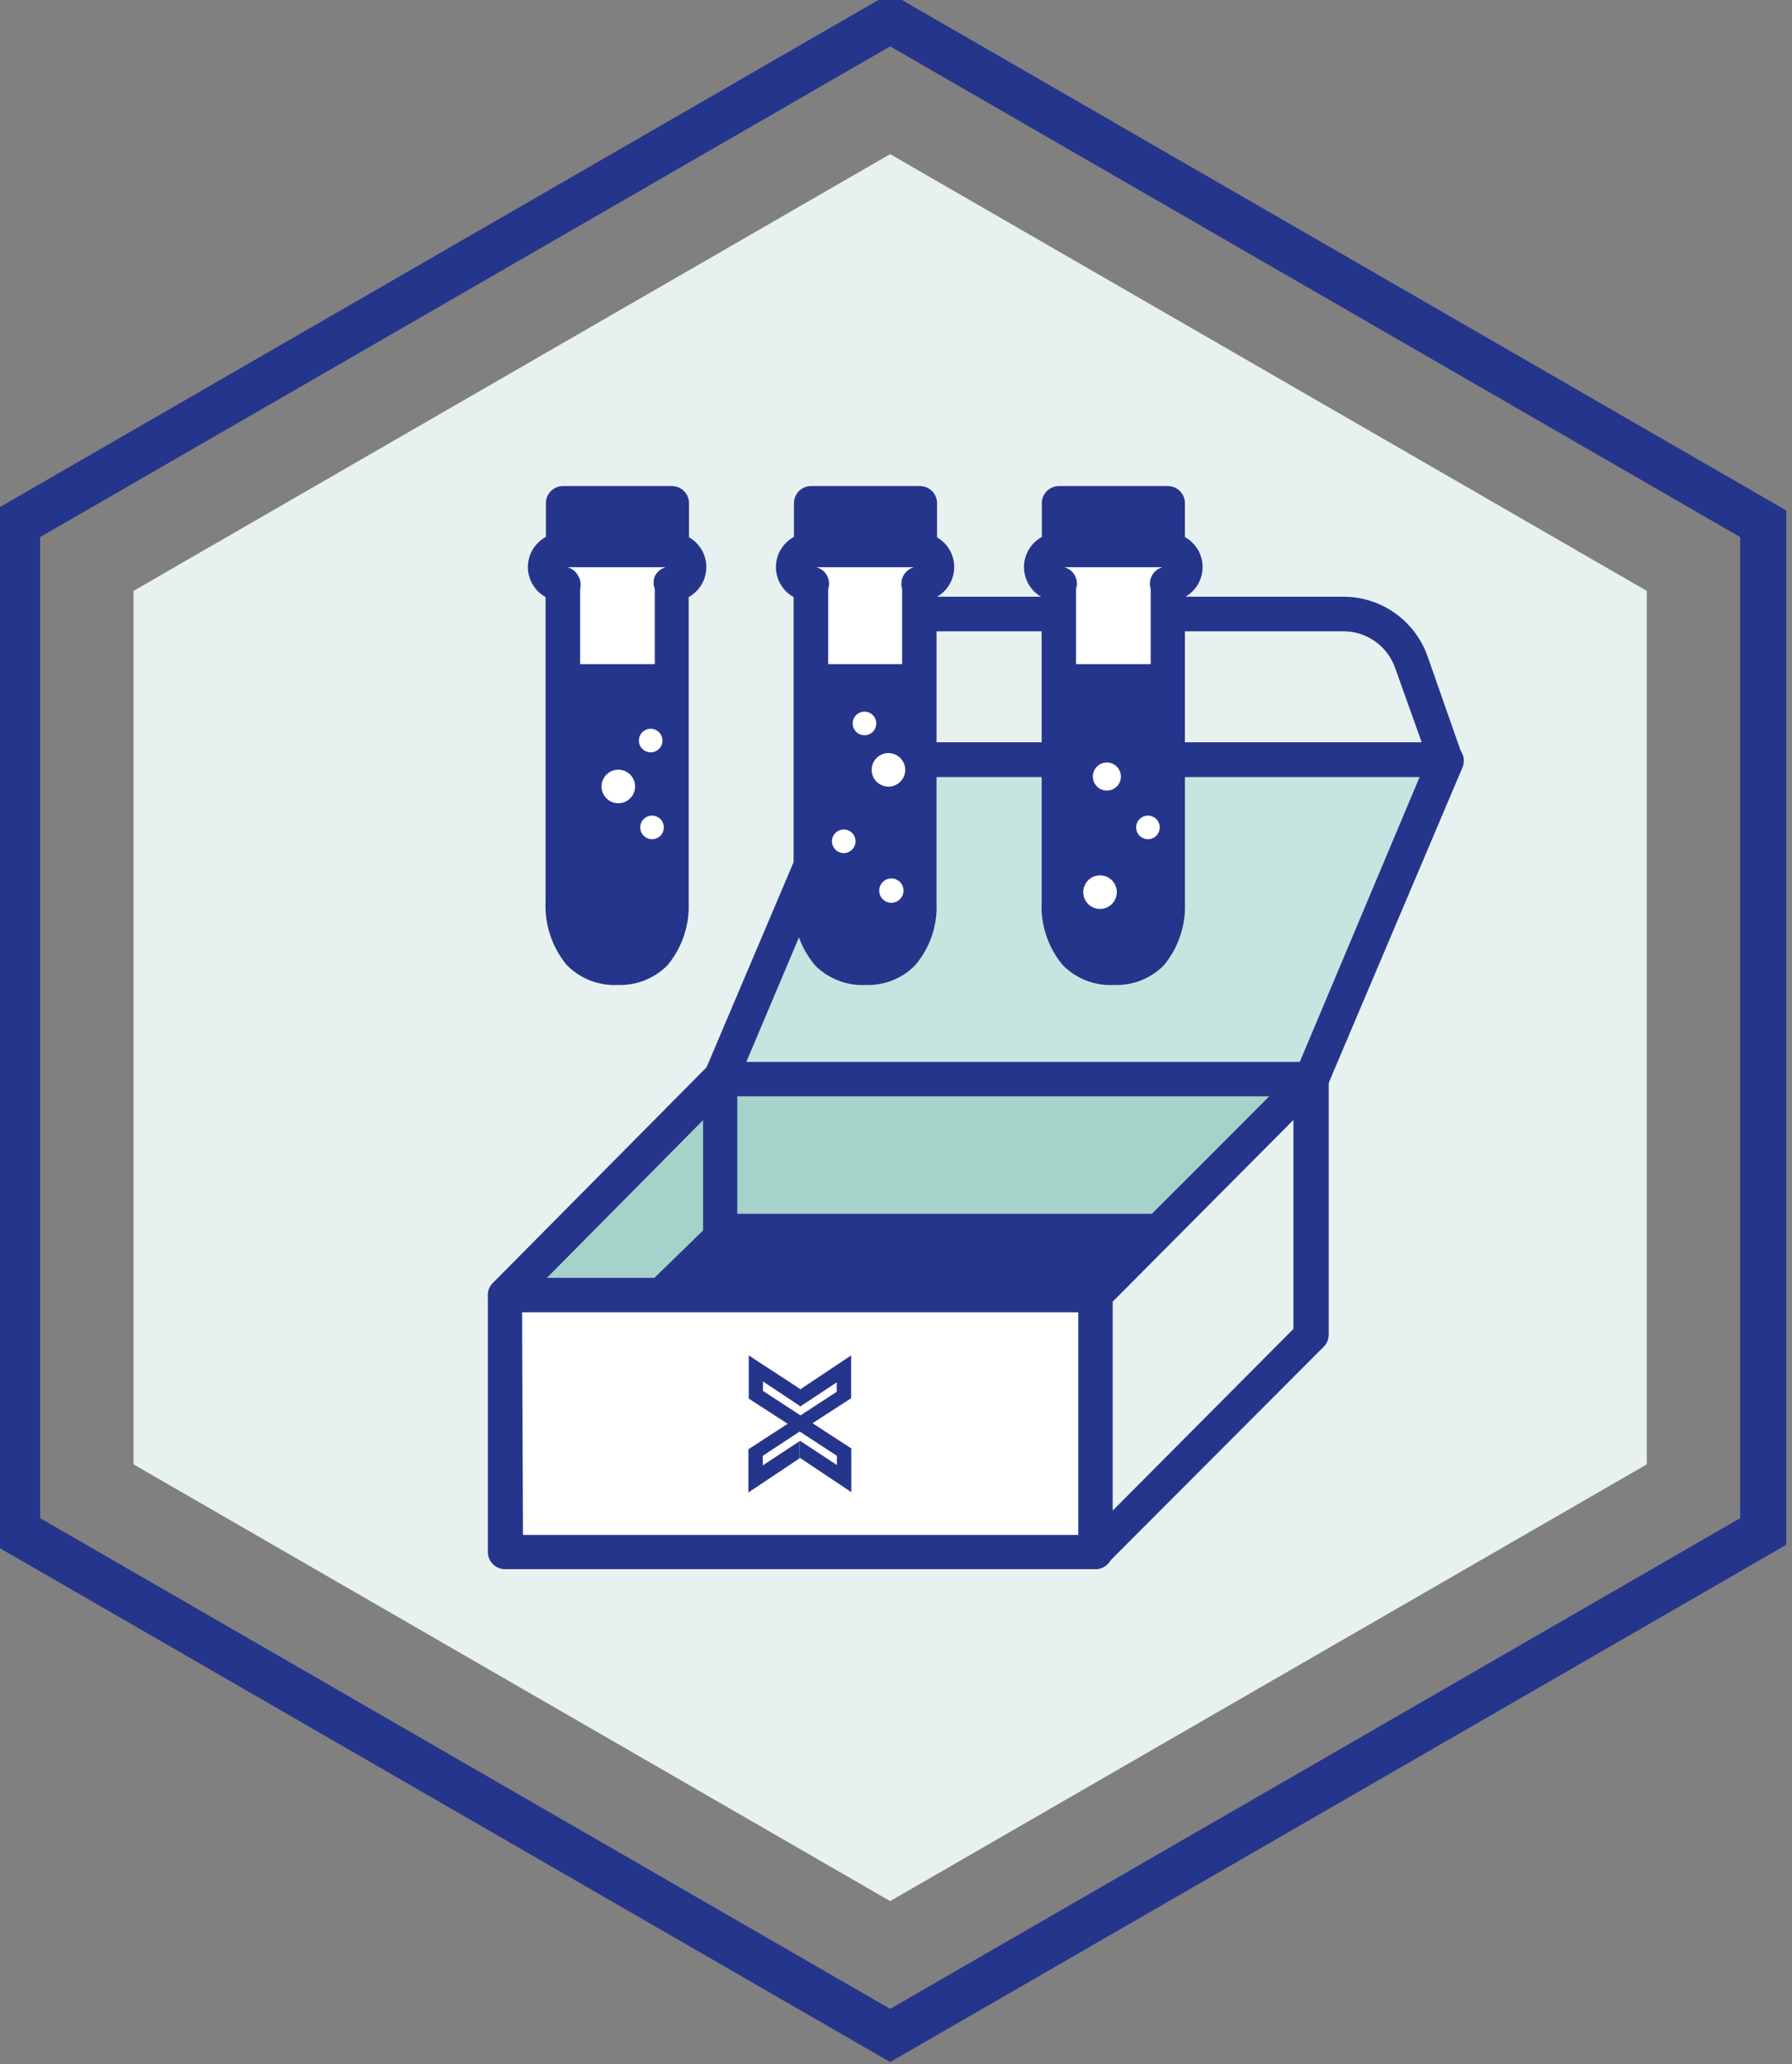 <?xml version="1.0" encoding="UTF-8"?>
<svg width="152px" height="175px" viewBox="0 0 152 175" version="1.1" xmlns="http://www.w3.org/2000/svg" xmlns:xlink="http://www.w3.org/1999/xlink">
    <rect x="0" y="0" width="152" height="175" fill="#808080" stroke="none"/>
    <title>Step-icons/Large/1-Sample-Handling</title>
    <g id="Step-icons/Large/1-Sample-Handling" stroke="none" stroke-width="1" fill="none" fill-rule="evenodd">
        <g id="Icon" fill-rule="nonzero">
            <path d="M75.504,3.354 L148.104,45.244 L148.104,128.996 L75.504,170.886 L2.904,128.996 L2.904,45.244 L75.504,3.354 M75.504,0 L0,43.56 L0,130.68 L75.504,174.24 L151.008,130.68 L151.008,43.56 L75.504,0 Z" id="Shape" stroke="#25358C" fill="#26358C"></path>
            <polygon id="Path" fill="#E7F2F0" points="11.326 50.094 11.326 124.146 75.504 161.172 139.682 124.146 139.682 50.094 75.504 13.068"></polygon>
            <polygon id="Path" fill="#A5D3CA" points="61.042 91.432 42.834 109.786 61.042 109.786 92.855 109.786 111.223 91.432"></polygon>
            <path d="M92.928,111.238 L42.834,111.238 C42.25,111.235 41.725,110.884 41.5,110.345 C41.275,109.807 41.395,109.186 41.803,108.769 L60.011,90.402 C60.277,90.159 60.624,90.025 60.984,90.024 L111.223,90.024 C111.806,90.024 112.332,90.373 112.559,90.91 C112.783,91.453 112.657,92.078 112.24,92.492 L93.886,110.817 C93.63,111.071 93.289,111.221 92.928,111.238 Z M46.391,108.334 L92.26,108.334 L107.709,92.928 L61.652,92.928 L46.391,108.334 Z" id="Shape" fill="#26358C"></path>
            <polygon id="Path" fill="#26358C" points="105.706 102.903 92.855 120.676 42.834 120.676 61.086 102.903"></polygon>
            <rect id="Rectangle" fill="#FFFFFF" x="42.849" y="109.786" width="50.021" height="21.795"></rect>
            <path d="M92.928,133.032 L42.834,133.032 C42.032,133.032 41.382,132.382 41.382,131.58 L41.382,109.8 C41.382,108.998 42.032,108.348 42.834,108.348 L92.928,108.348 C93.73,108.348 94.38,108.998 94.38,109.8 L94.38,131.58 C94.38,132.382 93.73,133.032 92.928,133.032 Z M44.359,130.128 L91.476,130.128 L91.476,111.252 L44.286,111.252 L44.359,130.128 Z" id="Shape" fill="#26358C"></path>
            <g id="g43785" transform="translate(63.436, 114.708)" fill="#26358C">
                <g id="path75224-2-1-35-2-4-7-3-3-1-1-2-2-2-5-2-8-6-8-8-1-1-9-6-5-4-5-6-1-2-2-70-1-7-5-9-3-7">
                    <polygon id="Path" points="0.074 0.203 0.074 3.862 4.43 6.679 7.552 8.712 7.552 9.496 4.416 7.434 4.416 8.886 8.772 11.79 8.772 8.088 4.416 5.256 1.28 3.209 1.28 2.41 4.416 4.487 4.416 3.035"></polygon>
                </g>
                <g id="path75224-2-1-35-2-4-7-3-3-1-1-2-2-2-5-2-8-6-8-8-1-1-9-6-5-4-5-6-1-8-6-0-0-3-0-8-1-1-4-8">
                    <polygon id="Path" points="8.757 0.203 4.401 3.107 4.401 4.559 7.538 2.483 7.538 3.282 4.401 5.329 0.045 8.16 0.045 11.819 4.401 8.915 4.401 7.463 1.265 9.525 1.265 8.712 4.401 6.65 8.757 3.833"></polygon>
                </g>
            </g>
            <polygon id="Path" fill="#E7F2F0" points="92.855 131.58 111.165 113.271 111.223 91.432 92.855 109.786"></polygon>
            <path d="M92.928,133.032 C92.739,133.027 92.552,132.988 92.376,132.916 C91.834,132.693 91.479,132.166 91.476,131.58 L91.476,109.8 C91.478,109.412 91.634,109.041 91.912,108.769 L110.192,90.402 C110.598,89.952 111.241,89.801 111.804,90.024 C112.351,90.249 112.707,90.783 112.704,91.374 L112.704,113.154 C112.703,113.535 112.551,113.9 112.283,114.171 L93.886,132.597 C93.633,132.857 93.291,133.012 92.928,133.032 Z M94.38,110.352 L94.38,128.066 L109.713,112.661 L109.713,94.946 L94.38,110.352 Z" id="Shape" fill="#26358C"></path>
            <polygon id="Path" fill="#C7E5E0" points="111.223 91.432 122.694 64.382 72.556 64.382 61.086 91.432"></polygon>
            <path d="M111.223,92.928 L61.086,92.928 C60.6,92.925 60.148,92.68 59.88,92.275 C59.611,91.87 59.562,91.358 59.75,90.91 L71.221,63.888 C71.448,63.351 71.974,63.003 72.556,63.002 L122.694,63.002 C123.18,63.005 123.632,63.25 123.899,63.656 C124.2,64.081 124.25,64.635 124.03,65.108 L112.559,92.144 C112.302,92.641 111.782,92.946 111.223,92.928 Z M63.307,90.024 L110.25,90.024 L120.414,65.877 L73.515,65.877 L63.307,90.024 Z" id="Shape" fill="#26358C"></path>
            <path d="M72.6,64.382 L71.148,60.171 C70.485,58.295 70.778,56.213 71.935,54.593 C73.092,52.974 74.966,52.021 76.956,52.04 L113.967,52.04 C116.573,52.015 118.907,53.648 119.775,56.105 L122.679,64.382 L72.6,64.382 Z" id="Path" fill="#E7F2F0"></path>
            <path d="M122.636,65.834 L72.6,65.834 C71.989,65.833 71.443,65.45 71.235,64.875 L69.783,60.65 C68.968,58.34 69.324,55.779 70.738,53.779 C72.152,51.779 74.449,50.589 76.898,50.588 L113.967,50.588 C117.166,50.594 120.014,52.612 121.082,55.626 L123.986,63.903 C124.146,64.345 124.081,64.838 123.812,65.224 C123.541,65.605 123.103,65.832 122.636,65.834 Z M73.587,62.93 L120.589,62.93 L118.338,56.628 C117.688,54.776 115.945,53.533 113.982,53.521 L76.811,53.521 C75.306,53.528 73.897,54.264 73.032,55.496 C72.167,56.728 71.951,58.302 72.455,59.721 L73.587,62.93 Z" id="Shape" fill="#26358C"></path>
            <line x1="61.086" y1="91.432" x2="61.086" y2="108.711" id="Path" fill="#A5D3CA"></line>
            <rect id="Rectangle" fill="#26358C" x="59.634" y="91.432" width="2.904" height="17.293"></rect>
            <path d="M57.093,46.624 L47.655,46.624 C46.853,46.624 46.203,47.274 46.203,48.076 C46.203,48.878 46.853,49.528 47.655,49.528 L47.829,49.528 C47.81,49.579 47.81,49.636 47.829,49.687 L47.829,76.506 C47.829,76.506 47.524,82.053 52.388,82.053 L52.504,82.053 C57.369,82.053 57.064,76.506 57.064,76.506 L57.064,49.658 C57.077,49.606 57.077,49.551 57.064,49.499 L57.238,49.499 C58.04,49.499 58.69,48.849 58.69,48.047 C58.69,47.245 58.04,46.595 57.238,46.595 L57.093,46.624 Z" id="Path" fill="#FFFFFF"></path>
            <path d="M52.432,83.505 C50.806,83.59 49.221,82.977 48.076,81.82 C46.825,80.306 46.183,78.38 46.275,76.419 L46.275,50.617 C45.125,49.981 44.545,48.652 44.862,47.376 C45.178,46.101 46.312,45.196 47.626,45.172 L57.064,45.172 C58.378,45.196 59.511,46.101 59.828,47.376 C60.144,48.652 59.564,49.981 58.414,50.617 L58.414,76.506 C58.495,78.437 57.859,80.33 56.628,81.82 C55.527,82.944 54.005,83.555 52.432,83.505 L52.432,83.505 Z M49.208,49.934 L49.208,76.506 C49.139,77.7 49.5,78.879 50.225,79.831 C50.779,80.375 51.541,80.655 52.316,80.601 C53.127,80.676 53.933,80.408 54.537,79.86 C55.233,78.922 55.586,77.774 55.539,76.608 L55.539,49.934 C55.402,49.589 55.402,49.205 55.539,48.86 C55.728,48.465 56.086,48.177 56.512,48.076 L48.09,48.076 C48.516,48.177 48.874,48.465 49.063,48.86 C49.248,49.186 49.3,49.571 49.208,49.934 Z" id="Shape" fill="#26358C"></path>
            <path d="M56.991,56.309 L56.991,76.506 C56.991,76.506 57.296,82.053 52.432,82.053 L52.272,82.053 C47.408,82.053 47.713,76.506 47.713,76.506 L47.713,56.309 L56.991,56.309 Z" id="Path" fill="#26358C"></path>
            <rect id="Rectangle" fill="#26358C" x="47.756" y="42.66" width="9.235" height="3.964"></rect>
            <path d="M56.991,48.076 L47.756,48.076 C46.954,48.076 46.304,47.426 46.304,46.624 L46.304,42.66 C46.304,41.858 46.954,41.208 47.756,41.208 L56.991,41.208 C57.793,41.208 58.443,41.858 58.443,42.66 L58.443,46.624 C58.443,47.426 57.793,48.076 56.991,48.076 Z M49.208,45.172 L55.539,45.172 L55.539,44.112 L49.208,44.112 L49.208,45.172 Z" id="Shape" fill="#26358C"></path>
            <circle id="Oval" fill="#FFFFFF" cx="55.191" cy="62.784" r="1"></circle>
            <circle id="Oval" fill="#FFFFFF" cx="52.446" cy="66.676" r="1.423"></circle>
            <circle id="Oval" fill="#FFFFFF" cx="55.307" cy="70.146" r="1"></circle>
            <path d="M78.132,46.624 L68.68,46.624 C67.878,46.624 67.228,47.274 67.228,48.076 C67.228,48.878 67.878,49.528 68.68,49.528 L68.868,49.528 C68.849,49.579 68.849,49.636 68.868,49.687 L68.868,76.506 C68.868,76.506 68.563,82.053 73.413,82.053 L73.544,82.053 C78.393,82.053 78.089,76.506 78.089,76.506 L78.089,49.658 C78.107,49.607 78.107,49.55 78.089,49.499 L78.277,49.499 C79.079,49.499 79.729,48.849 79.729,48.047 C79.729,47.245 79.079,46.595 78.277,46.595 L78.132,46.624 Z" id="Path" fill="#FFFFFF"></path>
            <path d="M73.471,83.505 C71.845,83.594 70.258,82.981 69.115,81.82 C67.858,80.31 67.215,78.381 67.315,76.419 L67.315,50.617 C66.167,49.982 65.586,48.657 65.899,47.383 C66.211,46.109 67.339,45.203 68.651,45.172 L78.103,45.172 C79.414,45.203 80.542,46.109 80.855,47.383 C81.167,48.657 80.587,49.982 79.439,50.617 L79.439,76.506 C79.532,78.441 78.889,80.34 77.638,81.82 C76.548,82.943 75.035,83.554 73.471,83.505 L73.471,83.505 Z M70.248,49.949 L70.248,76.506 C70.173,77.707 70.528,78.896 71.25,79.86 C71.804,80.404 72.566,80.684 73.341,80.63 C74.137,80.681 74.919,80.403 75.504,79.86 C76.203,78.923 76.561,77.776 76.52,76.608 L76.52,49.934 C76.407,49.574 76.438,49.183 76.608,48.845 C76.797,48.46 77.148,48.178 77.566,48.076 L69.202,48.076 C69.6,48.169 69.939,48.425 70.138,48.782 C70.337,49.138 70.377,49.562 70.248,49.949 L70.248,49.949 Z" id="Shape" fill="#26358C"></path>
            <path d="M78.016,56.309 L78.016,76.506 C78.016,76.506 78.321,82.053 73.471,82.053 L73.341,82.053 C68.491,82.053 68.796,76.506 68.796,76.506 L68.796,56.309 L78.016,56.309 Z" id="Path" fill="#26358C"></path>
            <rect id="Rectangle" fill="#26358C" x="68.796" y="42.66" width="9.235" height="3.964"></rect>
            <path d="M78.03,48.076 L68.796,48.076 C67.994,48.076 67.344,47.426 67.344,46.624 L67.344,42.66 C67.344,41.858 67.994,41.208 68.796,41.208 L78.03,41.208 C78.832,41.208 79.482,41.858 79.482,42.66 L79.482,46.624 C79.482,47.426 78.832,48.076 78.03,48.076 Z M70.248,45.172 L76.578,45.172 L76.578,44.112 L70.248,44.112 L70.248,45.172 Z" id="Shape" fill="#26358C"></path>
            <circle id="Oval" fill="#FFFFFF" cx="73.326" cy="61.332" r="1"></circle>
            <circle id="Oval" fill="#FFFFFF" cx="75.359" cy="65.267" r="1.423"></circle>
            <circle id="Oval" fill="#FFFFFF" cx="71.569" cy="71.322" r="1"></circle>
            <circle id="Oval" fill="#FFFFFF" cx="75.606" cy="75.504" r="1.031"></circle>
            <path d="M99.172,46.624 L89.719,46.624 C88.917,46.624 88.267,47.274 88.267,48.076 C88.267,48.878 88.917,49.528 89.719,49.528 L89.893,49.528 C89.88,49.58 89.88,49.635 89.893,49.687 L89.893,76.506 C89.893,76.506 89.603,82.053 94.453,82.053 L94.569,82.053 C99.433,82.053 99.128,76.506 99.128,76.506 L99.128,49.658 C99.147,49.607 99.147,49.55 99.128,49.499 L99.317,49.499 C100.119,49.499 100.769,48.849 100.769,48.047 C100.769,47.245 100.119,46.595 99.317,46.595 L99.172,46.624 Z" id="Path" fill="#FFFFFF"></path>
            <path d="M94.496,83.505 C92.87,83.59 91.285,82.977 90.14,81.82 C88.885,80.31 88.247,78.38 88.354,76.419 L88.354,50.617 C87.204,49.981 86.624,48.652 86.941,47.376 C87.257,46.101 88.391,45.196 89.705,45.172 L99.172,45.172 C100.483,45.203 101.611,46.109 101.923,47.383 C102.236,48.657 101.656,49.982 100.507,50.617 L100.507,76.506 C100.593,78.435 99.962,80.328 98.736,81.82 C97.624,82.956 96.084,83.568 94.496,83.505 L94.496,83.505 Z M91.273,49.934 L91.273,76.506 C91.204,77.7 91.564,78.879 92.289,79.831 C92.844,80.375 93.605,80.655 94.38,80.601 C95.192,80.676 95.998,80.408 96.602,79.86 C97.304,78.925 97.658,77.775 97.603,76.608 L97.603,49.934 C97.479,49.549 97.521,49.129 97.72,48.776 C97.918,48.423 98.255,48.17 98.649,48.076 L90.242,48.076 C90.659,48.178 91.01,48.46 91.2,48.845 C91.365,49.185 91.391,49.576 91.273,49.934 L91.273,49.934 Z" id="Shape" fill="#26358C"></path>
            <path d="M99.055,56.309 L99.055,76.506 C99.055,76.506 99.36,82.053 94.496,82.053 L94.38,82.053 C89.53,82.053 89.821,76.506 89.821,76.506 L89.821,56.309 L99.055,56.309 Z" id="Path" fill="#26358C"></path>
            <rect id="Rectangle" fill="#26358C" x="89.821" y="42.66" width="9.235" height="3.964"></rect>
            <path d="M99.055,48.076 L89.821,48.076 C89.019,48.076 88.369,47.426 88.369,46.624 L88.369,42.66 C88.369,41.858 89.019,41.208 89.821,41.208 L99.055,41.208 C99.857,41.208 100.507,41.858 100.507,42.66 L100.507,46.624 C100.507,47.426 99.857,48.076 99.055,48.076 Z M91.273,45.172 L97.603,45.172 L97.603,44.112 L91.273,44.112 L91.273,45.172 Z" id="Shape" fill="#26358C"></path>
            <circle id="Oval" fill="#FFFFFF" cx="93.886" cy="65.834" r="1.191"></circle>
            <circle id="Oval" fill="#FFFFFF" cx="93.306" cy="75.635" r="1.423"></circle>
            <circle id="Oval" fill="#FFFFFF" cx="97.371" cy="70.146" r="1"></circle>
        </g>
    </g>
</svg>
